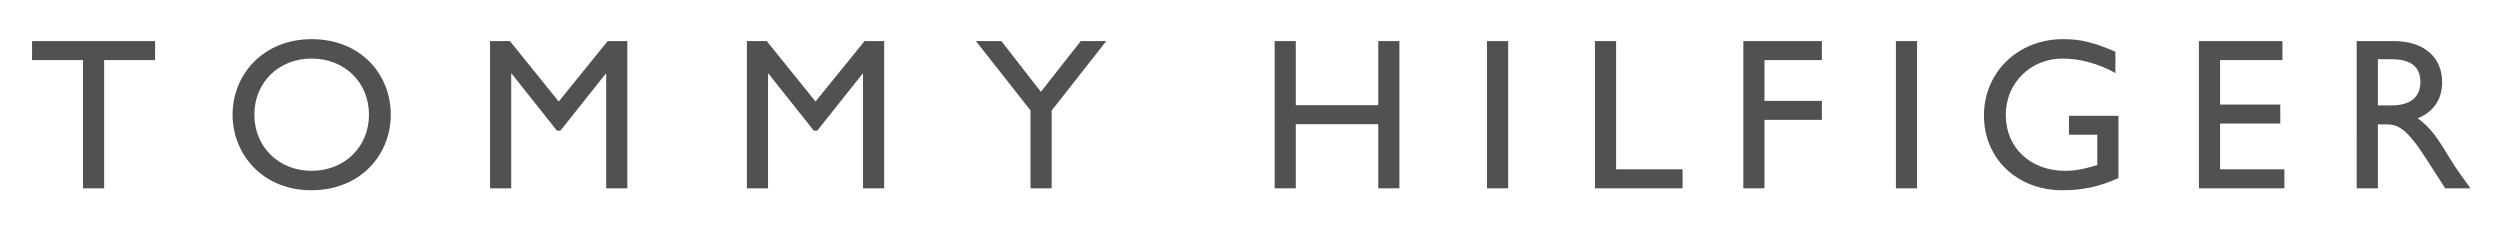 <?xml version="1.0" encoding="utf-8"?>
<!-- Generator: Adobe Illustrator 24.2.1, SVG Export Plug-In . SVG Version: 6.00 Build 0)  -->
<svg version="1.1" id="Layer_1" xmlns="http://www.w3.org/2000/svg" xmlns:xlink="http://www.w3.org/1999/xlink" x="0px" y="0px"
	 viewBox="0 0 286.65 25.938" enable-background="new 0 0 286.65 25.938" xml:space="preserve">
<g>
	<polygon fill="#505152" points="17.782,6.89 11.941,6.89 11.941,21.593 9.518,21.593 9.518,6.89 3.676,6.89 3.676,4.711 
		17.782,4.711 	"/>
	<path fill="#505152" d="M35.724,4.489c5.568,0,9.082,3.959,9.082,8.662c0,4.555-3.414,8.662-9.131,8.662
		c-5.52,0-9.008-4.086-9.008-8.662C26.667,8.472,30.255,4.489,35.724,4.489 M35.724,19.586c3.786,0,6.583-2.751,6.583-6.436
		c0-3.712-2.797-6.434-6.583-6.434c-3.761,0-6.558,2.722-6.558,6.434C29.166,16.835,31.963,19.586,35.724,19.586"/>
	<polygon fill="#505152" points="71.929,21.593 69.505,21.593 69.505,8.447 69.455,8.447 64.258,14.983 63.861,14.983 58.665,8.447 
		58.615,8.447 58.615,21.593 56.189,21.593 56.189,4.711 58.467,4.711 64.061,11.64 69.677,4.711 71.929,4.711 	"/>
	<polygon fill="#505152" points="101.379,21.593 98.954,21.593 98.954,8.447 98.903,8.447 93.706,14.983 93.31,14.983 88.114,8.447 
		88.064,8.447 88.064,21.593 85.638,21.593 85.638,4.711 87.915,4.711 93.508,11.64 99.127,4.711 101.379,4.711 	"/>
	<polygon fill="#505152" points="123.922,4.711 126.844,4.711 120.582,12.68 120.582,21.593 118.156,21.593 118.156,12.656 
		111.896,4.711 114.817,4.711 119.344,10.527 	"/>
	<polygon fill="#505152" points="160.455,21.593 158.031,21.593 158.031,14.24 148.575,14.24 148.575,21.593 146.152,21.593 
		146.152,4.711 148.575,4.711 148.575,12.061 158.031,12.061 158.031,4.711 160.455,4.711 	"/>
	<rect x="170.5" y="4.711" fill="#505152" width="2.428" height="16.882"/>
	<polygon fill="#505152" points="185.302,19.413 192.923,19.413 192.923,21.593 182.877,21.593 182.877,4.711 185.302,4.711 	"/>
	<polygon fill="#505152" points="208.896,6.89 202.313,6.89 202.313,11.568 208.896,11.568 208.896,13.744 202.313,13.744 
		202.313,21.593 199.89,21.593 199.89,4.711 208.896,4.711 	"/>
	<rect x="217.385" y="4.711" fill="#505152" width="2.424" height="16.882"/>
	<path fill="#505152" d="M242.899,20.426c-2.256,0.989-4.082,1.387-6.433,1.387c-5.174,0-8.985-3.614-8.985-8.564
		c0-4.973,3.91-8.76,9.055-8.76c1.983,0,3.37,0.319,6.018,1.435v2.448c-1.981-1.086-4.034-1.655-6.066-1.655
		c-3.664,0-6.507,2.797-6.507,6.457c0,3.763,2.819,6.412,6.83,6.412c1.311,0,2.5-0.296,3.664-0.668v-3.467h-3.244v-2.177h5.669
		V20.426z"/>
	<polygon fill="#505152" points="261.705,6.89 254.555,6.89 254.555,11.988 261.456,11.988 261.456,14.164 254.555,14.164 
		254.555,19.412 261.929,19.412 261.929,21.593 252.128,21.593 252.128,4.711 261.705,4.711 	"/>
	<path fill="#505152" d="M274.472,4.711c3.417,0,5.546,1.808,5.546,4.726c0,1.957-1.011,3.417-2.82,4.135
		c1.533,1.014,2.476,2.572,3.759,4.676c0.721,1.165,1.141,1.733,2.306,3.346h-2.896l-2.229-3.469
		c-2.228-3.464-3.241-3.858-4.476-3.858h-1.017v7.327h-2.426V4.711H274.472z M272.645,12.085h1.556c2.601,0,3.344-1.336,3.32-2.744
		c-0.027-1.586-0.967-2.55-3.32-2.55h-1.556V12.085z"/>
</g>
</svg>
